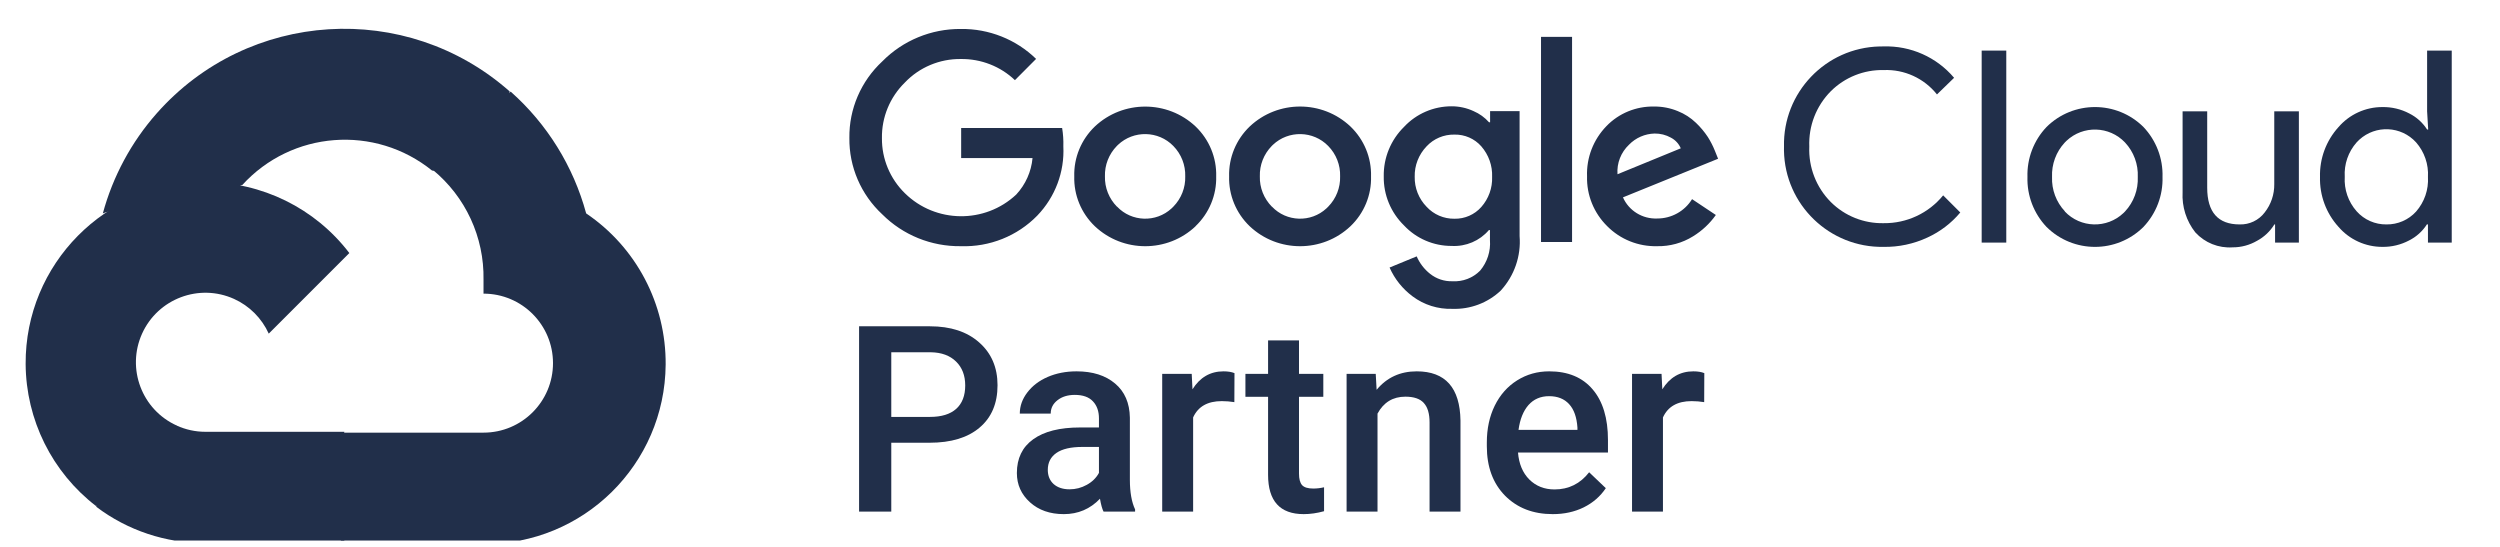 <svg width="160" height="35" viewBox="0 0 160 35" fill="none" xmlns="http://www.w3.org/2000/svg">
<g clip-path="url(#clip0_1394_23112)">
<path d="M57.042 28.335V32.741H54.981V20.883H59.518C60.842 20.883 61.893 21.228 62.669 21.918C63.451 22.607 63.842 23.519 63.842 24.654C63.842 25.816 63.459 26.72 62.694 27.366C61.934 28.012 60.867 28.335 59.493 28.335H57.042ZM57.042 26.682H59.518C60.251 26.682 60.81 26.511 61.195 26.169C61.581 25.822 61.774 25.322 61.774 24.67C61.774 24.03 61.578 23.519 61.187 23.139C60.796 22.754 60.259 22.556 59.575 22.545H57.042V26.682Z" fill="#212F4A"/>
<path d="M70.626 32.741C70.54 32.573 70.463 32.299 70.398 31.919C69.769 32.576 68.998 32.904 68.085 32.904C67.2 32.904 66.478 32.652 65.919 32.147C65.36 31.642 65.08 31.017 65.08 30.274C65.08 29.334 65.428 28.615 66.123 28.115C66.823 27.61 67.822 27.358 69.12 27.358H70.333V26.78C70.333 26.324 70.206 25.96 69.95 25.688C69.695 25.412 69.307 25.273 68.786 25.273C68.335 25.273 67.966 25.387 67.678 25.615C67.39 25.838 67.246 26.123 67.246 26.47H65.267C65.267 25.987 65.428 25.536 65.748 25.118C66.068 24.695 66.503 24.364 67.051 24.125C67.605 23.886 68.221 23.766 68.9 23.766C69.931 23.766 70.754 24.027 71.368 24.548C71.981 25.064 72.296 25.792 72.312 26.731V30.705C72.312 31.498 72.424 32.131 72.646 32.603V32.741H70.626ZM68.452 31.316C68.843 31.316 69.209 31.221 69.551 31.031C69.899 30.841 70.159 30.586 70.333 30.265V28.604H69.266C68.533 28.604 67.982 28.732 67.613 28.987C67.244 29.242 67.059 29.603 67.059 30.07C67.059 30.45 67.184 30.754 67.434 30.982C67.689 31.205 68.028 31.316 68.452 31.316Z" fill="#212F4A"/>
<path d="M78.999 25.737C78.738 25.694 78.469 25.672 78.192 25.672C77.286 25.672 76.675 26.02 76.36 26.715V32.741H74.381V23.929H76.27L76.319 24.915C76.797 24.149 77.46 23.766 78.306 23.766C78.589 23.766 78.822 23.804 79.007 23.88L78.999 25.737Z" fill="#212F4A"/>
<path d="M83.136 21.787V23.929H84.692V25.395H83.136V30.314C83.136 30.651 83.201 30.895 83.332 31.047C83.467 31.194 83.706 31.267 84.048 31.267C84.276 31.267 84.507 31.24 84.74 31.186V32.717C84.29 32.842 83.856 32.904 83.437 32.904C81.917 32.904 81.157 32.065 81.157 30.388V25.395H79.707V23.929H81.157V21.787H83.136Z" fill="#212F4A"/>
<path d="M88.047 23.929L88.104 24.947C88.756 24.16 89.611 23.766 90.669 23.766C92.505 23.766 93.439 24.817 93.471 26.918V32.741H91.492V27.032C91.492 26.473 91.37 26.06 91.126 25.794C90.887 25.523 90.493 25.387 89.945 25.387C89.147 25.387 88.552 25.748 88.161 26.47V32.741H86.182V23.929H88.047Z" fill="#212F4A"/>
<path d="M99.376 32.904C98.122 32.904 97.103 32.511 96.322 31.723C95.545 30.931 95.157 29.877 95.157 28.563V28.319C95.157 27.439 95.325 26.655 95.662 25.965C96.004 25.27 96.482 24.73 97.095 24.345C97.709 23.959 98.393 23.766 99.148 23.766C100.348 23.766 101.273 24.149 101.925 24.915C102.582 25.68 102.91 26.764 102.91 28.164V28.962H97.152C97.212 29.69 97.454 30.265 97.877 30.689C98.306 31.113 98.844 31.324 99.49 31.324C100.397 31.324 101.135 30.958 101.705 30.225L102.772 31.243C102.419 31.77 101.947 32.179 101.355 32.473C100.768 32.76 100.109 32.904 99.376 32.904ZM99.14 25.355C98.597 25.355 98.157 25.545 97.82 25.925C97.489 26.305 97.277 26.834 97.185 27.513H100.956V27.366C100.912 26.704 100.736 26.204 100.426 25.868C100.117 25.526 99.688 25.355 99.14 25.355Z" fill="#212F4A"/>
<path d="M109.068 25.737C108.807 25.694 108.538 25.672 108.261 25.672C107.355 25.672 106.744 26.02 106.429 26.715V32.741H104.45V23.929H106.339L106.388 24.915C106.866 24.149 107.528 23.766 108.375 23.766C108.658 23.766 108.891 23.804 109.076 23.88L109.068 25.737Z" fill="#212F4A"/>
<path d="M27.633 10.92H28.882L32.443 7.36L32.617 5.848C25.991 -0.002 15.878 0.63 10.028 7.257C8.403 9.096 7.225 11.287 6.581 13.657C6.977 13.495 7.417 13.468 7.83 13.583L14.951 12.408C14.951 12.408 15.312 11.808 15.502 11.845C18.669 8.366 23.999 7.96 27.658 10.92H27.633Z" fill="#212F4A"/>
<path d="M37.514 13.657C36.696 10.642 35.016 7.933 32.68 5.862L27.684 10.859C29.794 12.582 30.996 15.181 30.945 17.906V18.793C33.401 18.793 35.392 20.785 35.392 23.241C35.392 25.698 33.401 27.689 30.945 27.689H22.049L21.161 28.589V33.925L22.049 34.812H30.945C37.333 34.862 42.553 29.723 42.602 23.335C42.631 19.455 40.721 15.825 37.514 13.657Z" fill="#212F4A"/>
<path d="M13.141 34.756H22.037V27.635H13.141C12.507 27.635 11.882 27.498 11.305 27.235L10.055 27.623L6.47 31.183L6.158 32.432C8.167 33.952 10.621 34.768 13.141 34.756Z" fill="#212F4A"/>
<path d="M13.14 11.658C6.75 11.695 1.604 16.905 1.641 23.296C1.663 26.863 3.327 30.222 6.157 32.396L11.316 27.237C9.078 26.227 8.083 23.591 9.093 21.353C10.104 19.116 12.74 18.12 14.977 19.13C15.963 19.575 16.752 20.367 17.2 21.353L22.358 16.195C20.165 13.323 16.752 11.643 13.14 11.658Z" fill="#212F4A"/>
<path d="M61.491 15.756C59.605 15.78 57.792 15.045 56.468 13.721C55.1 12.453 54.336 10.676 54.36 8.824C54.337 6.972 55.101 5.196 56.468 3.927C57.786 2.589 59.601 1.84 61.491 1.854C63.292 1.831 65.029 2.521 66.31 3.77L64.955 5.13C64.028 4.244 62.781 3.76 61.491 3.777C60.139 3.761 58.84 4.307 57.914 5.279C56.952 6.221 56.421 7.51 56.444 8.846C56.432 10.167 56.962 11.437 57.914 12.368C59.873 14.296 63.033 14.333 65.039 12.451C65.637 11.806 66.003 10.985 66.082 10.116H61.514V8.194H67.977C68.04 8.581 68.066 8.973 68.054 9.366C68.135 11.005 67.532 12.606 66.386 13.798C65.111 15.106 63.331 15.818 61.491 15.756ZM76.519 14.479C74.716 16.183 71.873 16.183 70.07 14.479C69.197 13.644 68.72 12.486 68.753 11.288C68.72 10.089 69.198 8.932 70.07 8.096C71.874 6.397 74.715 6.397 76.519 8.096C77.391 8.932 77.869 10.089 77.836 11.288C77.867 12.488 77.386 13.645 76.511 14.479H76.519ZM71.494 13.226C72.424 14.207 73.985 14.257 74.98 13.338C75.019 13.301 75.058 13.264 75.094 13.226C75.602 12.707 75.876 12.009 75.855 11.288C75.877 10.565 75.603 9.863 75.094 9.343C74.136 8.358 72.551 8.324 71.552 9.269C71.526 9.292 71.501 9.317 71.477 9.343C70.968 9.863 70.694 10.565 70.716 11.288C70.697 12.009 70.974 12.708 71.485 13.226H71.494ZM86.43 14.479C84.627 16.183 81.783 16.183 79.981 14.479C79.108 13.644 78.631 12.486 78.664 11.288C78.631 10.089 79.109 8.932 79.981 8.096C81.783 6.392 84.627 6.392 86.43 8.096C87.301 8.932 87.779 10.089 87.746 11.288C87.781 12.486 87.303 13.644 86.43 14.479ZM81.406 13.226C82.336 14.207 83.897 14.257 84.892 13.338C84.931 13.301 84.97 13.264 85.006 13.226C85.514 12.707 85.788 12.009 85.767 11.288C85.79 10.565 85.516 9.863 85.006 9.343C84.049 8.358 82.464 8.324 81.466 9.269C81.44 9.292 81.415 9.317 81.391 9.343C80.882 9.863 80.607 10.565 80.63 11.288C80.61 12.009 80.888 12.708 81.398 13.226H81.406ZM92.945 19.766C92.033 19.794 91.138 19.514 90.41 18.97C89.764 18.49 89.255 17.854 88.933 17.122L90.668 16.408C90.857 16.845 91.152 17.23 91.528 17.527C91.93 17.846 92.434 18.015 92.951 18C93.614 18.04 94.261 17.793 94.725 17.324C95.184 16.779 95.41 16.078 95.357 15.372V14.726H95.288C94.7 15.415 93.817 15.79 92.906 15.74C91.751 15.743 90.647 15.27 89.862 14.433C89.011 13.604 88.54 12.467 88.56 11.286C88.539 10.099 89.009 8.955 89.862 8.117C90.645 7.278 91.75 6.8 92.906 6.803C93.39 6.802 93.87 6.908 94.307 7.111C94.686 7.273 95.023 7.517 95.297 7.824H95.366V7.111H97.254V15.109C97.355 16.387 96.917 17.651 96.044 18.602C95.212 19.386 94.096 19.806 92.945 19.766ZM93.083 13.999C93.741 14.013 94.372 13.737 94.803 13.248C95.272 12.717 95.521 12.03 95.495 11.325C95.524 10.608 95.276 9.909 94.803 9.365C94.372 8.874 93.741 8.599 93.083 8.614C92.407 8.6 91.759 8.874 91.302 9.365C90.798 9.889 90.524 10.589 90.541 11.31C90.526 12.025 90.798 12.717 91.302 13.233C91.756 13.728 92.404 14.008 93.083 13.999ZM100.612 2.358V15.486H98.625V2.358H100.612ZM106.062 15.756C104.859 15.787 103.698 15.322 102.858 14.472C102.005 13.629 101.539 12.478 101.571 11.288C101.526 10.095 101.974 8.935 102.811 8.073C103.602 7.251 104.708 6.796 105.856 6.818C106.378 6.812 106.895 6.912 107.378 7.111C107.812 7.283 108.208 7.539 108.542 7.861C108.83 8.135 109.084 8.439 109.303 8.77C109.48 9.05 109.63 9.344 109.752 9.648L109.958 10.16L103.869 12.631C104.246 13.486 105.117 14.024 106.061 13.984C106.973 13.987 107.82 13.515 108.292 12.745L109.814 13.759C109.426 14.308 108.928 14.773 108.352 15.126C107.668 15.552 106.871 15.771 106.062 15.756ZM103.52 11.152L107.57 9.492C107.445 9.199 107.222 8.958 106.937 8.809C106.62 8.632 106.26 8.541 105.894 8.546C105.276 8.562 104.687 8.818 104.258 9.26C103.739 9.75 103.467 10.444 103.52 11.152Z" fill="#212F4A"/>
<path d="M120.551 15.8C117.089 15.86 114.234 13.102 114.174 9.64C114.173 9.556 114.173 9.47 114.176 9.387C114.095 5.924 116.837 3.054 120.298 2.973C120.381 2.971 120.467 2.971 120.551 2.971C122.282 2.918 123.944 3.657 125.062 4.98L123.966 6.044C123.144 5.01 121.877 4.43 120.558 4.484C119.293 4.455 118.069 4.945 117.172 5.838C116.239 6.777 115.741 8.061 115.795 9.384C115.739 10.706 116.239 11.991 117.172 12.93C118.069 13.824 119.293 14.312 120.558 14.283C122.032 14.3 123.432 13.644 124.362 12.503L125.458 13.599C124.884 14.285 124.164 14.833 123.351 15.204C122.473 15.612 121.516 15.815 120.551 15.8Z" fill="#212F4A"/>
<path d="M128.402 15.526H126.827V3.238H128.402V15.526Z" fill="#212F4A"/>
<path d="M130.975 8.13C132.692 6.425 135.466 6.425 137.183 8.13C137.998 8.991 138.437 10.141 138.401 11.326C138.437 12.51 137.998 13.66 137.183 14.521C135.466 16.227 132.692 16.227 130.975 14.521C130.16 13.66 129.721 12.51 129.757 11.326C129.721 10.141 130.159 8.991 130.975 8.13ZM132.146 13.533C133.154 14.598 134.834 14.644 135.9 13.636C135.936 13.603 135.97 13.567 136.003 13.533C136.559 12.937 136.852 12.142 136.818 11.327C136.854 10.513 136.56 9.717 136.003 9.121C134.996 8.057 133.315 8.01 132.249 9.018C132.213 9.051 132.179 9.087 132.146 9.121C131.59 9.717 131.297 10.513 131.331 11.327C131.3 12.14 131.596 12.932 132.153 13.525L132.146 13.533Z" fill="#212F4A"/>
<path d="M147.127 15.526H145.605V14.363H145.56C145.289 14.804 144.906 15.167 144.449 15.412C143.976 15.686 143.437 15.832 142.889 15.83C141.987 15.892 141.108 15.538 140.5 14.872C139.924 14.142 139.635 13.227 139.686 12.301V7.127H141.261V12.011C141.261 13.579 141.953 14.363 143.338 14.363C143.962 14.382 144.557 14.099 144.936 13.602C145.345 13.085 145.562 12.443 145.553 11.784V7.127H147.128V15.526H147.127Z" fill="#212F4A"/>
<path d="M152.475 15.8C151.394 15.803 150.365 15.335 149.66 14.514C148.871 13.643 148.449 12.501 148.48 11.326C148.449 10.15 148.871 9.009 149.66 8.138C150.365 7.319 151.394 6.849 152.475 6.852C153.074 6.843 153.666 6.983 154.194 7.262C154.66 7.495 155.054 7.85 155.335 8.289H155.404L155.335 7.126V3.238H156.911V15.526H155.389V14.363H155.32C155.039 14.802 154.645 15.156 154.179 15.39C153.655 15.666 153.07 15.808 152.475 15.8ZM152.734 14.363C153.455 14.373 154.145 14.074 154.629 13.541C155.163 12.931 155.437 12.136 155.389 11.326C155.437 10.517 155.163 9.721 154.629 9.111C153.673 8.06 152.047 7.984 150.996 8.94C150.936 8.994 150.879 9.053 150.825 9.111C150.289 9.716 150.015 10.51 150.064 11.317C150.015 12.124 150.289 12.918 150.825 13.523C151.31 14.068 152.007 14.373 152.734 14.363Z" fill="#212F4A"/>
</g>
<defs>
<clipPath id="clip0_1394_23112">
<rect width="160" height="34.595" fill="white"/>
</clipPath>
</defs>
</svg>
